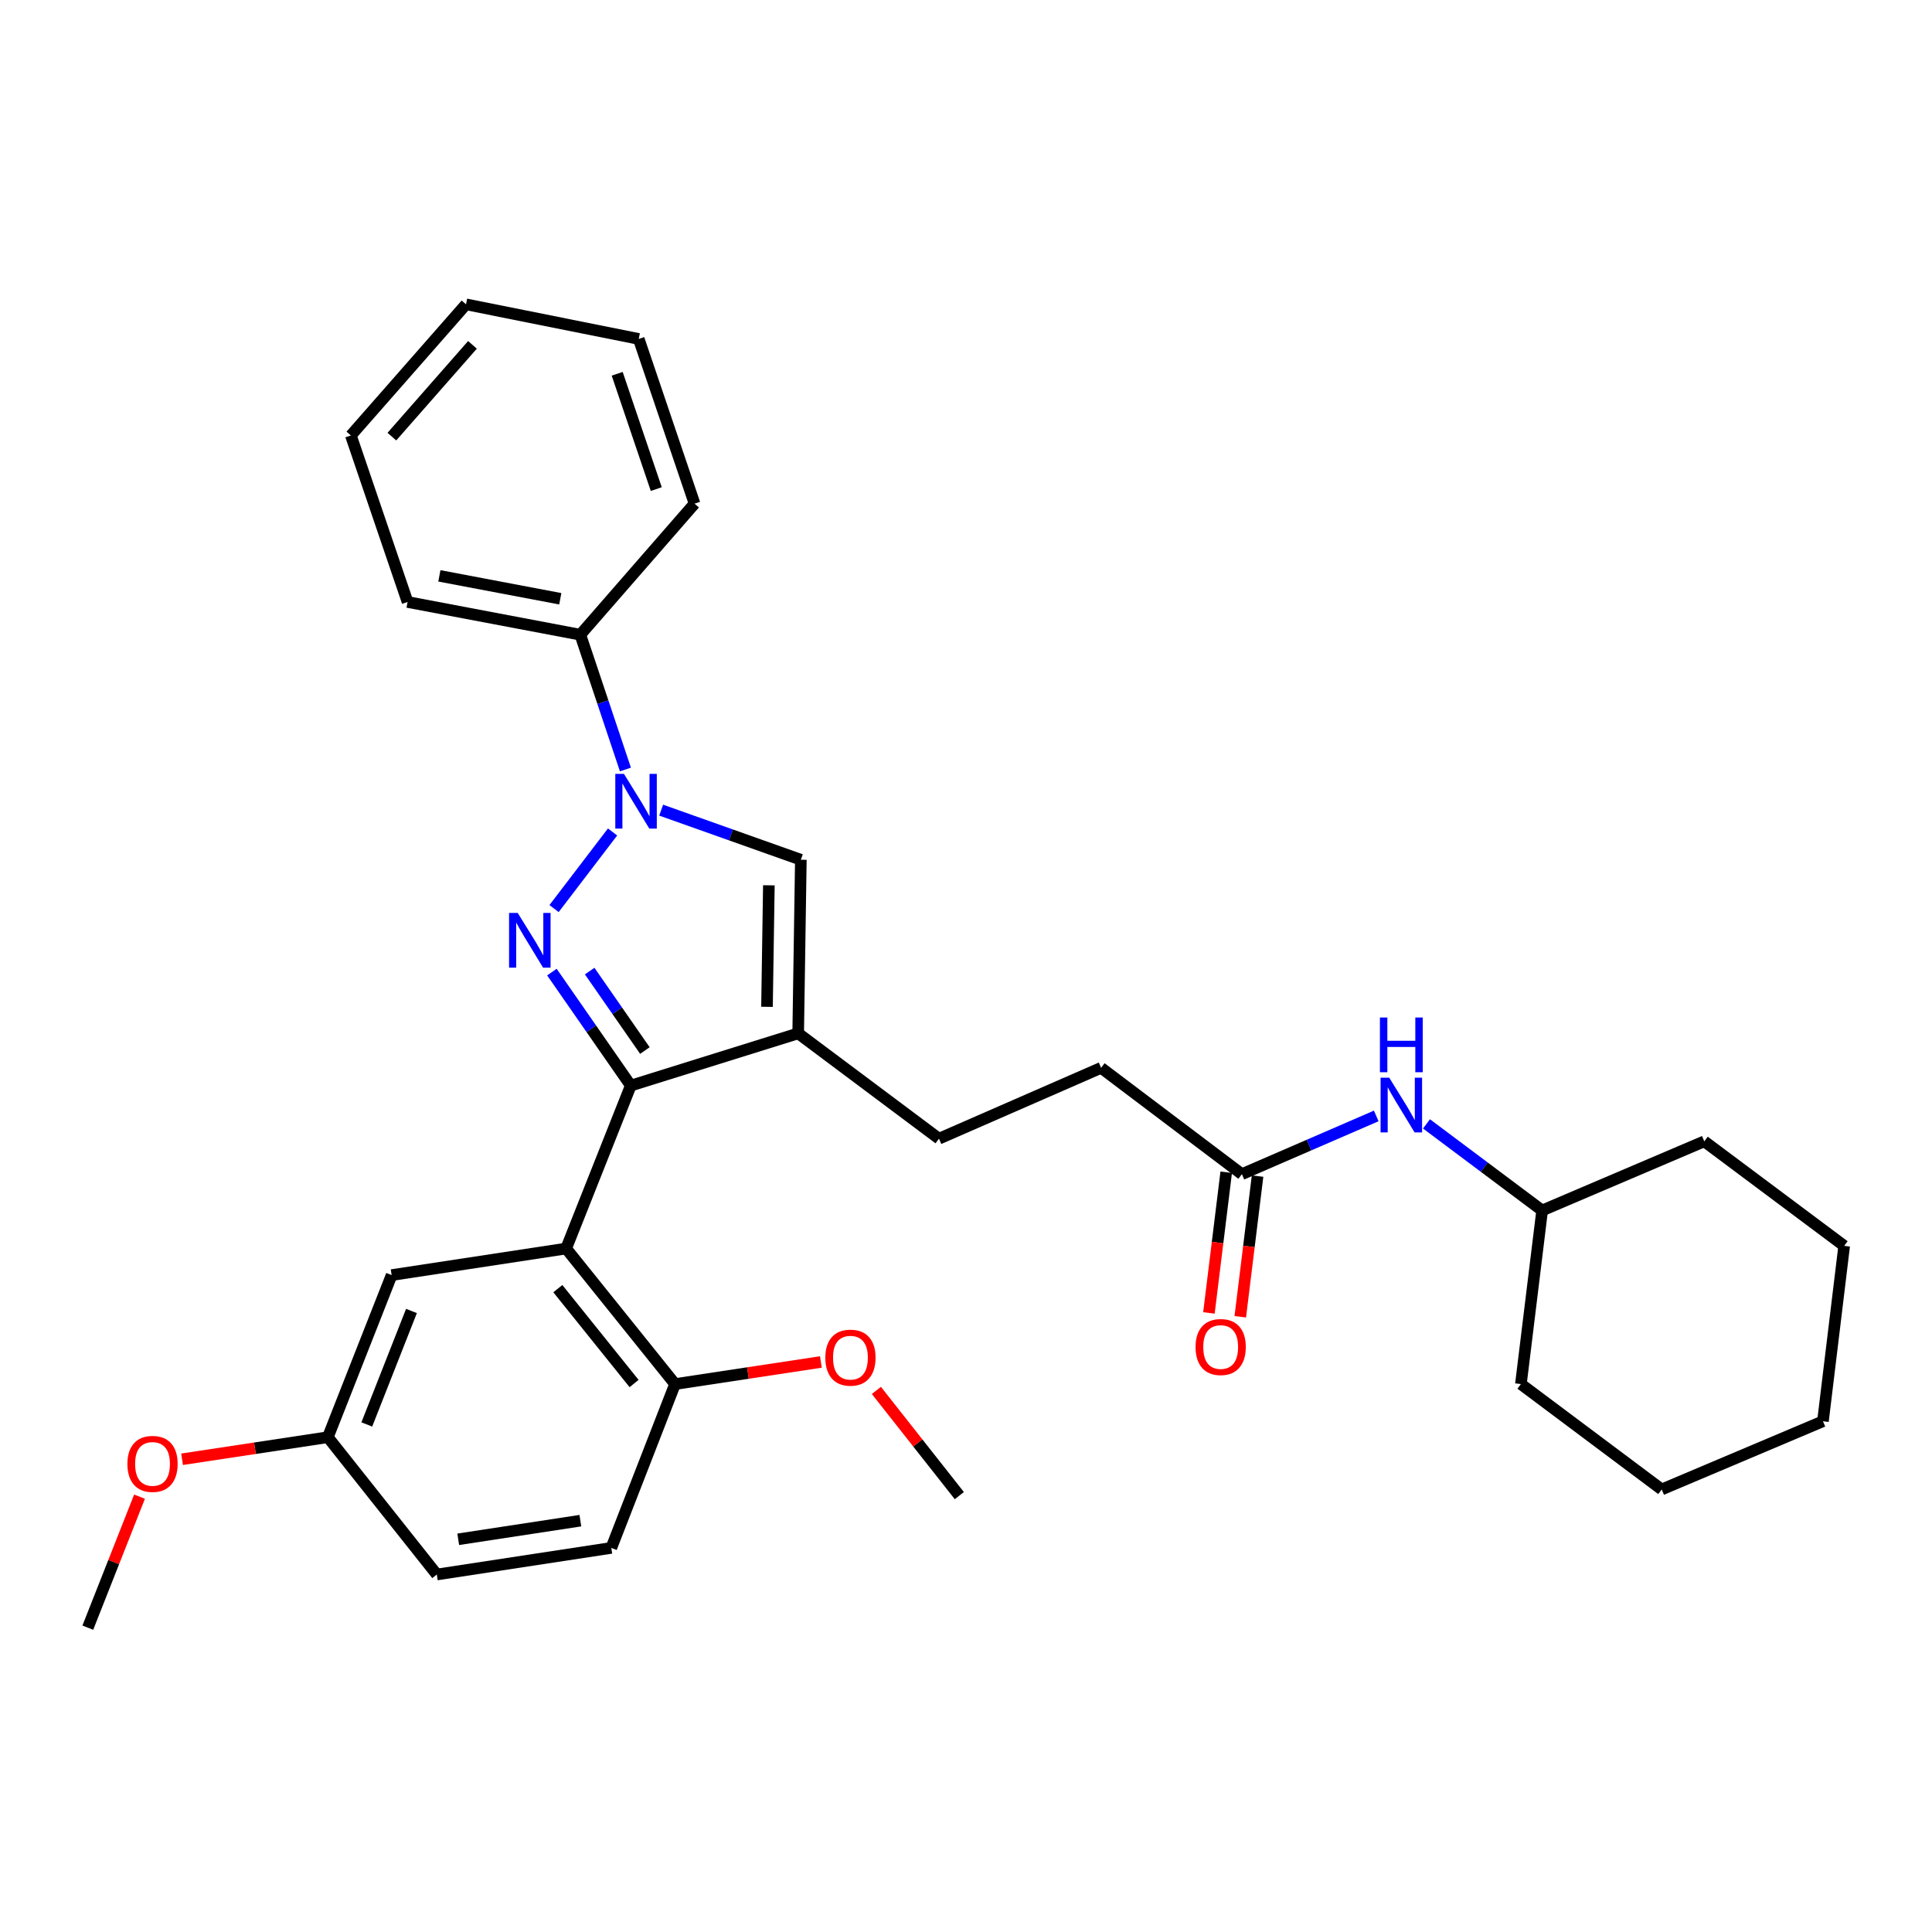 <?xml version='1.0' encoding='iso-8859-1'?>
<svg version='1.1' baseProfile='full'
              xmlns='http://www.w3.org/2000/svg'
                      xmlns:rdkit='http://www.rdkit.org/xml'
                      xmlns:xlink='http://www.w3.org/1999/xlink'
                  xml:space='preserve'
width='1000px' height='1000px' viewBox='0 0 1000 1000'>
<!-- END OF HEADER -->
<rect style='opacity:1.0;fill:#FFFFFF;stroke:none' width='1000' height='1000' x='0' y='0'> </rect>
<path class='bond-0' d='M 285.666,503.151 L 306.078,532.527' style='fill:none;fill-rule:evenodd;stroke:#0000FF;stroke-width:6px;stroke-linecap:butt;stroke-linejoin:miter;stroke-opacity:1' />
<path class='bond-0' d='M 306.078,532.527 L 326.491,561.903' style='fill:none;fill-rule:evenodd;stroke:#000000;stroke-width:6px;stroke-linecap:butt;stroke-linejoin:miter;stroke-opacity:1' />
<path class='bond-0' d='M 305.216,502.634 L 319.505,523.197' style='fill:none;fill-rule:evenodd;stroke:#0000FF;stroke-width:6px;stroke-linecap:butt;stroke-linejoin:miter;stroke-opacity:1' />
<path class='bond-0' d='M 319.505,523.197 L 333.794,543.76' style='fill:none;fill-rule:evenodd;stroke:#000000;stroke-width:6px;stroke-linecap:butt;stroke-linejoin:miter;stroke-opacity:1' />
<path class='bond-1' d='M 286.78,470.278 L 317.066,430.625' style='fill:none;fill-rule:evenodd;stroke:#0000FF;stroke-width:6px;stroke-linecap:butt;stroke-linejoin:miter;stroke-opacity:1' />
<path class='bond-2' d='M 326.491,561.903 L 413.137,534.862' style='fill:none;fill-rule:evenodd;stroke:#000000;stroke-width:6px;stroke-linecap:butt;stroke-linejoin:miter;stroke-opacity:1' />
<path class='bond-3' d='M 326.491,561.903 L 293.028,646.241' style='fill:none;fill-rule:evenodd;stroke:#000000;stroke-width:6px;stroke-linecap:butt;stroke-linejoin:miter;stroke-opacity:1' />
<path class='bond-4' d='M 342.219,419.333 L 378.368,432.167' style='fill:none;fill-rule:evenodd;stroke:#0000FF;stroke-width:6px;stroke-linecap:butt;stroke-linejoin:miter;stroke-opacity:1' />
<path class='bond-4' d='M 378.368,432.167 L 414.517,445.001' style='fill:none;fill-rule:evenodd;stroke:#000000;stroke-width:6px;stroke-linecap:butt;stroke-linejoin:miter;stroke-opacity:1' />
<path class='bond-8' d='M 323.716,398.285 L 312.042,363.405' style='fill:none;fill-rule:evenodd;stroke:#0000FF;stroke-width:6px;stroke-linecap:butt;stroke-linejoin:miter;stroke-opacity:1' />
<path class='bond-8' d='M 312.042,363.405 L 300.368,328.526' style='fill:none;fill-rule:evenodd;stroke:#000000;stroke-width:6px;stroke-linecap:butt;stroke-linejoin:miter;stroke-opacity:1' />
<path class='bond-9' d='M 413.137,534.862 L 486.012,589.379' style='fill:none;fill-rule:evenodd;stroke:#000000;stroke-width:6px;stroke-linecap:butt;stroke-linejoin:miter;stroke-opacity:1' />
<path class='bond-31' d='M 413.137,534.862 L 414.517,445.001' style='fill:none;fill-rule:evenodd;stroke:#000000;stroke-width:6px;stroke-linecap:butt;stroke-linejoin:miter;stroke-opacity:1' />
<path class='bond-31' d='M 396.996,521.131 L 397.962,458.229' style='fill:none;fill-rule:evenodd;stroke:#000000;stroke-width:6px;stroke-linecap:butt;stroke-linejoin:miter;stroke-opacity:1' />
<path class='bond-6' d='M 293.028,646.241 L 349.399,716.391' style='fill:none;fill-rule:evenodd;stroke:#000000;stroke-width:6px;stroke-linecap:butt;stroke-linejoin:miter;stroke-opacity:1' />
<path class='bond-6' d='M 288.739,667.005 L 328.199,716.11' style='fill:none;fill-rule:evenodd;stroke:#000000;stroke-width:6px;stroke-linecap:butt;stroke-linejoin:miter;stroke-opacity:1' />
<path class='bond-7' d='M 293.028,646.241 L 202.713,659.984' style='fill:none;fill-rule:evenodd;stroke:#000000;stroke-width:6px;stroke-linecap:butt;stroke-linejoin:miter;stroke-opacity:1' />
<path class='bond-5' d='M 642.798,607.746 L 569.932,552.71' style='fill:none;fill-rule:evenodd;stroke:#000000;stroke-width:6px;stroke-linecap:butt;stroke-linejoin:miter;stroke-opacity:1' />
<path class='bond-10' d='M 642.798,607.746 L 677.569,592.676' style='fill:none;fill-rule:evenodd;stroke:#000000;stroke-width:6px;stroke-linecap:butt;stroke-linejoin:miter;stroke-opacity:1' />
<path class='bond-10' d='M 677.569,592.676 L 712.34,577.605' style='fill:none;fill-rule:evenodd;stroke:#0000FF;stroke-width:6px;stroke-linecap:butt;stroke-linejoin:miter;stroke-opacity:1' />
<path class='bond-11' d='M 634.684,606.749 L 630.211,643.158' style='fill:none;fill-rule:evenodd;stroke:#000000;stroke-width:6px;stroke-linecap:butt;stroke-linejoin:miter;stroke-opacity:1' />
<path class='bond-11' d='M 630.211,643.158 L 625.738,679.566' style='fill:none;fill-rule:evenodd;stroke:#FF0000;stroke-width:6px;stroke-linecap:butt;stroke-linejoin:miter;stroke-opacity:1' />
<path class='bond-11' d='M 650.912,608.743 L 646.439,645.151' style='fill:none;fill-rule:evenodd;stroke:#000000;stroke-width:6px;stroke-linecap:butt;stroke-linejoin:miter;stroke-opacity:1' />
<path class='bond-11' d='M 646.439,645.151 L 641.966,681.56' style='fill:none;fill-rule:evenodd;stroke:#FF0000;stroke-width:6px;stroke-linecap:butt;stroke-linejoin:miter;stroke-opacity:1' />
<path class='bond-12' d='M 349.399,716.391 L 316.409,801.192' style='fill:none;fill-rule:evenodd;stroke:#000000;stroke-width:6px;stroke-linecap:butt;stroke-linejoin:miter;stroke-opacity:1' />
<path class='bond-16' d='M 349.399,716.391 L 387.145,710.673' style='fill:none;fill-rule:evenodd;stroke:#000000;stroke-width:6px;stroke-linecap:butt;stroke-linejoin:miter;stroke-opacity:1' />
<path class='bond-16' d='M 387.145,710.673 L 424.891,704.956' style='fill:none;fill-rule:evenodd;stroke:#FF0000;stroke-width:6px;stroke-linecap:butt;stroke-linejoin:miter;stroke-opacity:1' />
<path class='bond-14' d='M 202.713,659.984 L 169.687,743.895' style='fill:none;fill-rule:evenodd;stroke:#000000;stroke-width:6px;stroke-linecap:butt;stroke-linejoin:miter;stroke-opacity:1' />
<path class='bond-14' d='M 212.973,678.559 L 189.854,737.296' style='fill:none;fill-rule:evenodd;stroke:#000000;stroke-width:6px;stroke-linecap:butt;stroke-linejoin:miter;stroke-opacity:1' />
<path class='bond-19' d='M 300.368,328.526 L 210.961,311.586' style='fill:none;fill-rule:evenodd;stroke:#000000;stroke-width:6px;stroke-linecap:butt;stroke-linejoin:miter;stroke-opacity:1' />
<path class='bond-19' d='M 290,309.921 L 227.416,298.062' style='fill:none;fill-rule:evenodd;stroke:#000000;stroke-width:6px;stroke-linecap:butt;stroke-linejoin:miter;stroke-opacity:1' />
<path class='bond-20' d='M 300.368,328.526 L 359.5,260.692' style='fill:none;fill-rule:evenodd;stroke:#000000;stroke-width:6px;stroke-linecap:butt;stroke-linejoin:miter;stroke-opacity:1' />
<path class='bond-13' d='M 486.012,589.379 L 569.932,552.71' style='fill:none;fill-rule:evenodd;stroke:#000000;stroke-width:6px;stroke-linecap:butt;stroke-linejoin:miter;stroke-opacity:1' />
<path class='bond-17' d='M 738.345,581.72 L 768.279,604.13' style='fill:none;fill-rule:evenodd;stroke:#0000FF;stroke-width:6px;stroke-linecap:butt;stroke-linejoin:miter;stroke-opacity:1' />
<path class='bond-17' d='M 768.279,604.13 L 798.213,626.539' style='fill:none;fill-rule:evenodd;stroke:#000000;stroke-width:6px;stroke-linecap:butt;stroke-linejoin:miter;stroke-opacity:1' />
<path class='bond-33' d='M 316.409,801.192 L 226.094,814.963' style='fill:none;fill-rule:evenodd;stroke:#000000;stroke-width:6px;stroke-linecap:butt;stroke-linejoin:miter;stroke-opacity:1' />
<path class='bond-33' d='M 300.397,787.095 L 237.177,796.734' style='fill:none;fill-rule:evenodd;stroke:#000000;stroke-width:6px;stroke-linecap:butt;stroke-linejoin:miter;stroke-opacity:1' />
<path class='bond-15' d='M 169.687,743.895 L 226.094,814.963' style='fill:none;fill-rule:evenodd;stroke:#000000;stroke-width:6px;stroke-linecap:butt;stroke-linejoin:miter;stroke-opacity:1' />
<path class='bond-18' d='M 169.687,743.895 L 131.963,749.605' style='fill:none;fill-rule:evenodd;stroke:#000000;stroke-width:6px;stroke-linecap:butt;stroke-linejoin:miter;stroke-opacity:1' />
<path class='bond-18' d='M 131.963,749.605 L 94.239,755.314' style='fill:none;fill-rule:evenodd;stroke:#FF0000;stroke-width:6px;stroke-linecap:butt;stroke-linejoin:miter;stroke-opacity:1' />
<path class='bond-21' d='M 453.617,719.675 L 475.083,746.904' style='fill:none;fill-rule:evenodd;stroke:#FF0000;stroke-width:6px;stroke-linecap:butt;stroke-linejoin:miter;stroke-opacity:1' />
<path class='bond-21' d='M 475.083,746.904 L 496.548,774.133' style='fill:none;fill-rule:evenodd;stroke:#000000;stroke-width:6px;stroke-linecap:butt;stroke-linejoin:miter;stroke-opacity:1' />
<path class='bond-23' d='M 798.213,626.539 L 787.213,716.391' style='fill:none;fill-rule:evenodd;stroke:#000000;stroke-width:6px;stroke-linecap:butt;stroke-linejoin:miter;stroke-opacity:1' />
<path class='bond-24' d='M 798.213,626.539 L 882.134,590.751' style='fill:none;fill-rule:evenodd;stroke:#000000;stroke-width:6px;stroke-linecap:butt;stroke-linejoin:miter;stroke-opacity:1' />
<path class='bond-22' d='M 72.219,774.669 L 58.837,808.573' style='fill:none;fill-rule:evenodd;stroke:#FF0000;stroke-width:6px;stroke-linecap:butt;stroke-linejoin:miter;stroke-opacity:1' />
<path class='bond-22' d='M 58.837,808.573 L 45.455,842.476' style='fill:none;fill-rule:evenodd;stroke:#000000;stroke-width:6px;stroke-linecap:butt;stroke-linejoin:miter;stroke-opacity:1' />
<path class='bond-25' d='M 210.961,311.586 L 181.604,225.394' style='fill:none;fill-rule:evenodd;stroke:#000000;stroke-width:6px;stroke-linecap:butt;stroke-linejoin:miter;stroke-opacity:1' />
<path class='bond-26' d='M 359.5,260.692 L 330.606,175.436' style='fill:none;fill-rule:evenodd;stroke:#000000;stroke-width:6px;stroke-linecap:butt;stroke-linejoin:miter;stroke-opacity:1' />
<path class='bond-26' d='M 339.681,253.152 L 319.455,193.473' style='fill:none;fill-rule:evenodd;stroke:#000000;stroke-width:6px;stroke-linecap:butt;stroke-linejoin:miter;stroke-opacity:1' />
<path class='bond-27' d='M 787.213,716.391 L 860.098,770.936' style='fill:none;fill-rule:evenodd;stroke:#000000;stroke-width:6px;stroke-linecap:butt;stroke-linejoin:miter;stroke-opacity:1' />
<path class='bond-28' d='M 882.134,590.751 L 954.545,644.86' style='fill:none;fill-rule:evenodd;stroke:#000000;stroke-width:6px;stroke-linecap:butt;stroke-linejoin:miter;stroke-opacity:1' />
<path class='bond-32' d='M 181.604,225.394 L 241.208,157.524' style='fill:none;fill-rule:evenodd;stroke:#000000;stroke-width:6px;stroke-linecap:butt;stroke-linejoin:miter;stroke-opacity:1' />
<path class='bond-32' d='M 202.829,226.003 L 244.553,178.493' style='fill:none;fill-rule:evenodd;stroke:#000000;stroke-width:6px;stroke-linecap:butt;stroke-linejoin:miter;stroke-opacity:1' />
<path class='bond-29' d='M 330.606,175.436 L 241.208,157.524' style='fill:none;fill-rule:evenodd;stroke:#000000;stroke-width:6px;stroke-linecap:butt;stroke-linejoin:miter;stroke-opacity:1' />
<path class='bond-34' d='M 860.098,770.936 L 943.555,735.638' style='fill:none;fill-rule:evenodd;stroke:#000000;stroke-width:6px;stroke-linecap:butt;stroke-linejoin:miter;stroke-opacity:1' />
<path class='bond-30' d='M 954.545,644.86 L 943.555,735.638' style='fill:none;fill-rule:evenodd;stroke:#000000;stroke-width:6px;stroke-linecap:butt;stroke-linejoin:miter;stroke-opacity:1' />
<path  class='atom-0' d='M 267.975 472.542
L 277.255 487.542
Q 278.175 489.022, 279.655 491.702
Q 281.135 494.382, 281.215 494.542
L 281.215 472.542
L 284.975 472.542
L 284.975 500.862
L 281.095 500.862
L 271.135 484.462
Q 269.975 482.542, 268.735 480.342
Q 267.535 478.142, 267.175 477.462
L 267.175 500.862
L 263.495 500.862
L 263.495 472.542
L 267.975 472.542
' fill='#0000FF'/>
<path  class='atom-2' d='M 322.956 400.557
L 332.236 415.557
Q 333.156 417.037, 334.636 419.717
Q 336.116 422.397, 336.196 422.557
L 336.196 400.557
L 339.956 400.557
L 339.956 428.877
L 336.076 428.877
L 326.116 412.477
Q 324.956 410.557, 323.716 408.357
Q 322.516 406.157, 322.156 405.477
L 322.156 428.877
L 318.476 428.877
L 318.476 400.557
L 322.956 400.557
' fill='#0000FF'/>
<path  class='atom-11' d='M 719.069 557.816
L 728.349 572.816
Q 729.269 574.296, 730.749 576.976
Q 732.229 579.656, 732.309 579.816
L 732.309 557.816
L 736.069 557.816
L 736.069 586.136
L 732.189 586.136
L 722.229 569.736
Q 721.069 567.816, 719.829 565.616
Q 718.629 563.416, 718.269 562.736
L 718.269 586.136
L 714.589 586.136
L 714.589 557.816
L 719.069 557.816
' fill='#0000FF'/>
<path  class='atom-11' d='M 714.249 526.664
L 718.089 526.664
L 718.089 538.704
L 732.569 538.704
L 732.569 526.664
L 736.409 526.664
L 736.409 554.984
L 732.569 554.984
L 732.569 541.904
L 718.089 541.904
L 718.089 554.984
L 714.249 554.984
L 714.249 526.664
' fill='#0000FF'/>
<path  class='atom-12' d='M 618.817 697.214
Q 618.817 690.414, 622.177 686.614
Q 625.537 682.814, 631.817 682.814
Q 638.097 682.814, 641.457 686.614
Q 644.817 690.414, 644.817 697.214
Q 644.817 704.094, 641.417 708.014
Q 638.017 711.894, 631.817 711.894
Q 625.577 711.894, 622.177 708.014
Q 618.817 704.134, 618.817 697.214
M 631.817 708.694
Q 636.137 708.694, 638.457 705.814
Q 640.817 702.894, 640.817 697.214
Q 640.817 691.654, 638.457 688.854
Q 636.137 686.014, 631.817 686.014
Q 627.497 686.014, 625.137 688.814
Q 622.817 691.614, 622.817 697.214
Q 622.817 702.934, 625.137 705.814
Q 627.497 708.694, 631.817 708.694
' fill='#FF0000'/>
<path  class='atom-17' d='M 427.187 702.719
Q 427.187 695.919, 430.547 692.119
Q 433.907 688.319, 440.187 688.319
Q 446.467 688.319, 449.827 692.119
Q 453.187 695.919, 453.187 702.719
Q 453.187 709.599, 449.787 713.519
Q 446.387 717.399, 440.187 717.399
Q 433.947 717.399, 430.547 713.519
Q 427.187 709.639, 427.187 702.719
M 440.187 714.199
Q 444.507 714.199, 446.827 711.319
Q 449.187 708.399, 449.187 702.719
Q 449.187 697.159, 446.827 694.359
Q 444.507 691.519, 440.187 691.519
Q 435.867 691.519, 433.507 694.319
Q 431.187 697.119, 431.187 702.719
Q 431.187 708.439, 433.507 711.319
Q 435.867 714.199, 440.187 714.199
' fill='#FF0000'/>
<path  class='atom-19' d='M 65.945 757.709
Q 65.945 750.909, 69.305 747.109
Q 72.665 743.309, 78.945 743.309
Q 85.225 743.309, 88.585 747.109
Q 91.945 750.909, 91.945 757.709
Q 91.945 764.589, 88.545 768.509
Q 85.145 772.389, 78.945 772.389
Q 72.705 772.389, 69.305 768.509
Q 65.945 764.629, 65.945 757.709
M 78.945 769.189
Q 83.265 769.189, 85.585 766.309
Q 87.945 763.389, 87.945 757.709
Q 87.945 752.149, 85.585 749.349
Q 83.265 746.509, 78.945 746.509
Q 74.625 746.509, 72.265 749.309
Q 69.945 752.109, 69.945 757.709
Q 69.945 763.429, 72.265 766.309
Q 74.625 769.189, 78.945 769.189
' fill='#FF0000'/>
</svg>
